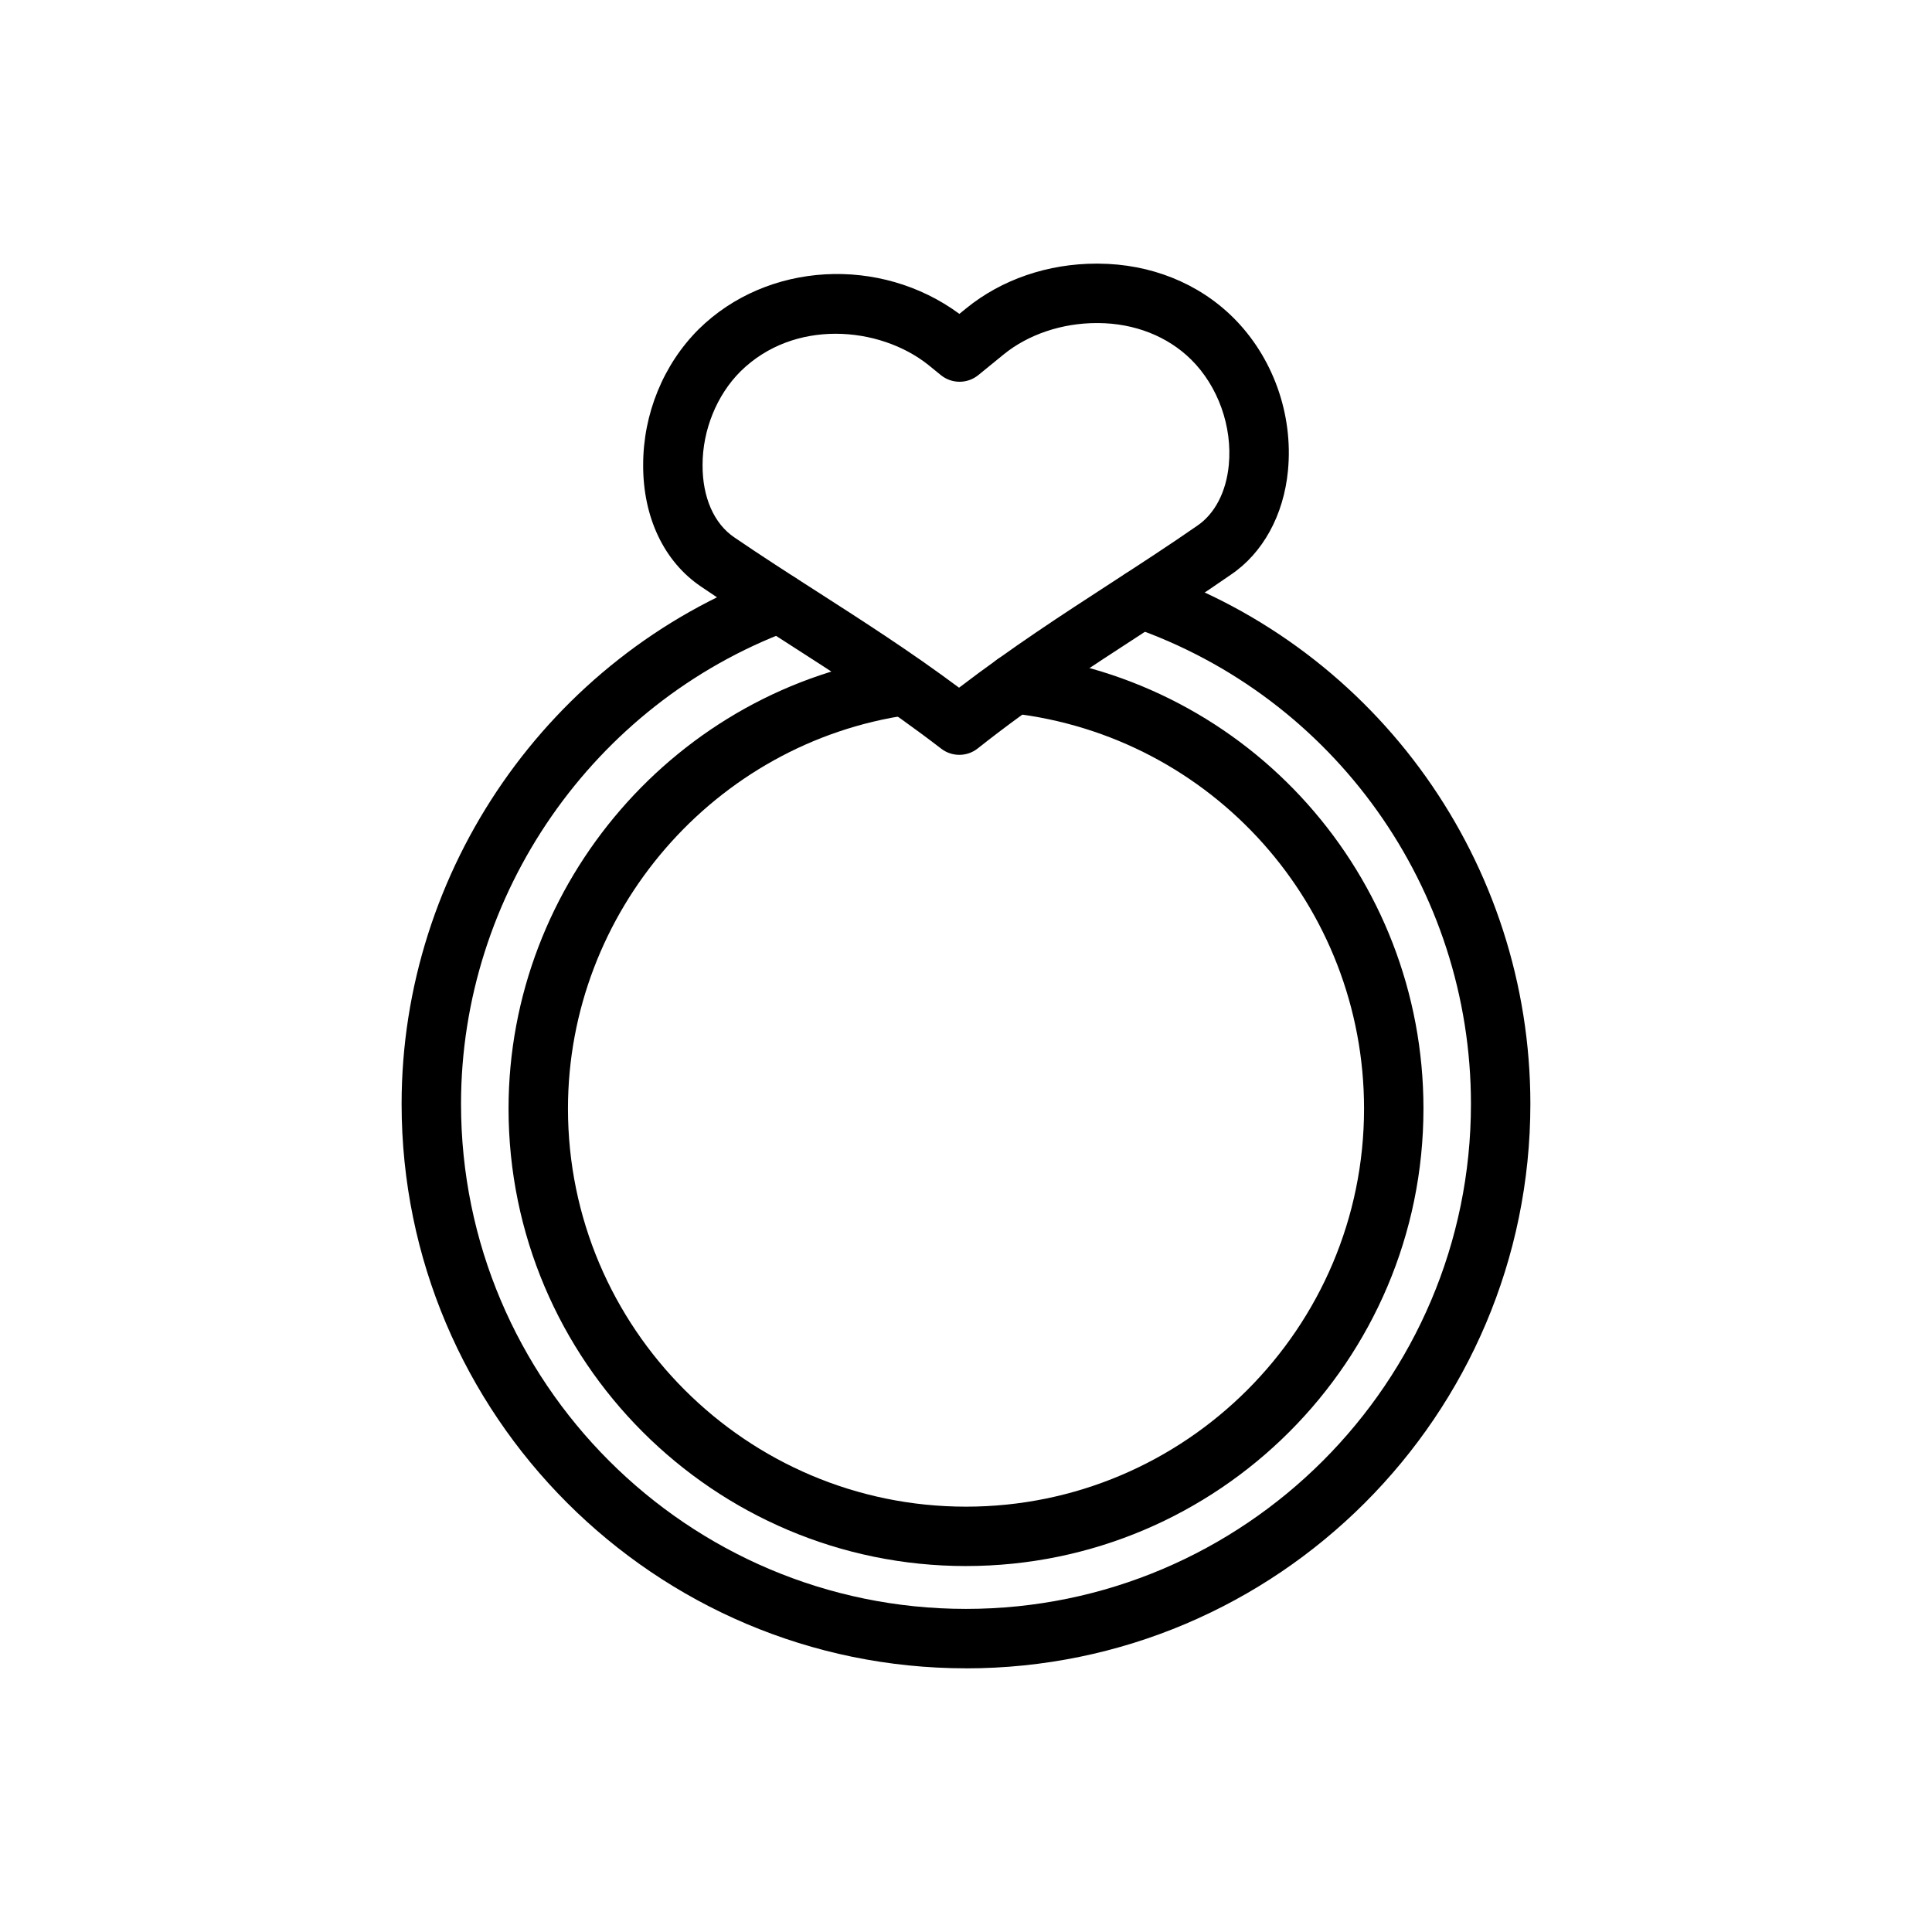 <?xml version="1.0" encoding="UTF-8"?>
<!-- Uploaded to: SVG Repo, www.svgrepo.com, Generator: SVG Repo Mixer Tools -->
<svg fill="#000000" width="800px" height="800px" version="1.1" viewBox="144 144 512 512" xmlns="http://www.w3.org/2000/svg">
 <g>
  <path d="m398.23 344.04c-1.691 0-3.383-0.543-4.801-1.633-14.125-10.867-28.039-19.801-41.5-28.438-7.516-4.824-14.906-9.57-22.172-14.535-9.777-6.602-15.375-18.363-15.312-32.246-0.004-13.508 5.359-26.621 14.715-35.941 18.16-17.902 48.121-19.523 69.086-4.066l1.805-1.469c9.398-7.648 21.652-11.848 34.551-11.848 0.184 0 0.367 0.004 0.547 0.004 13.762 0.086 26.414 5.144 35.609 14.242l0.008 0.004c10.547 10.453 15.988 25.621 14.559 40.578-1.129 11.859-6.672 21.938-15.207 27.656-7.481 5.199-15.207 10.219-23.062 15.32-14.254 9.25-28.988 18.824-43.938 30.664-1.426 1.141-3.156 1.707-4.887 1.707zm-32.789-111.59c-8.969 0-18.105 2.984-25.203 9.98-6.289 6.266-10.055 15.543-10.051 24.793-0.039 8.574 3.031 15.555 8.418 19.191 7.176 4.906 14.441 9.566 21.828 14.305 12.207 7.836 24.789 15.91 37.727 25.527 13.832-10.578 27.273-19.312 40.316-27.777 7.719-5.012 15.312-9.941 22.77-15.121 4.695-3.152 7.727-9.012 8.402-16.148 0.969-10.152-2.844-20.84-9.965-27.895-6.258-6.191-15.016-9.633-24.652-9.691h-0.383c-9.195 0-18.156 3.016-24.66 8.309l-6.703 5.465c-2.898 2.371-7.055 2.379-9.961 0.008l-3.344-2.719c-6.426-5.117-15.395-8.227-24.539-8.227z"/>
  <path d="m400 586.12c-82.473 0-149.57-67.098-149.57-149.57 0-62.102 39.105-118.44 97.312-140.19 4.07-1.535 8.609 0.547 10.129 4.617 1.523 4.074-0.547 8.605-4.617 10.129-52.086 19.469-87.078 69.883-87.078 125.45 0 73.793 60.031 133.82 133.82 133.82s133.82-60.031 133.82-133.82c0-57.016-36.141-107.81-89.922-126.41-4.106-1.422-6.289-5.902-4.867-10.012 1.43-4.117 5.902-6.289 10.016-4.871 60.117 20.797 100.52 77.578 100.52 141.3 0 82.473-67.098 149.57-149.57 149.57z"/>
  <path d="m400 559.02c-66.848 0-121.23-54.387-121.23-121.23 0-59.906 44.652-111.46 103.87-119.92 4.348-0.613 8.289 2.375 8.906 6.676 0.613 4.305-2.375 8.289-6.676 8.906-51.512 7.359-90.352 52.215-90.352 104.34 0 58.168 47.32 105.49 105.48 105.49 58.164 0 105.49-47.32 105.49-105.49 0-53.68-40.168-98.723-93.441-104.78-4.316-0.492-7.422-4.394-6.93-8.711 0.488-4.32 4.238-7.484 8.715-6.934 61.23 6.961 107.4 58.734 107.4 120.42-0.008 66.844-54.391 121.23-121.24 121.23z"/>
 </g>
</svg>